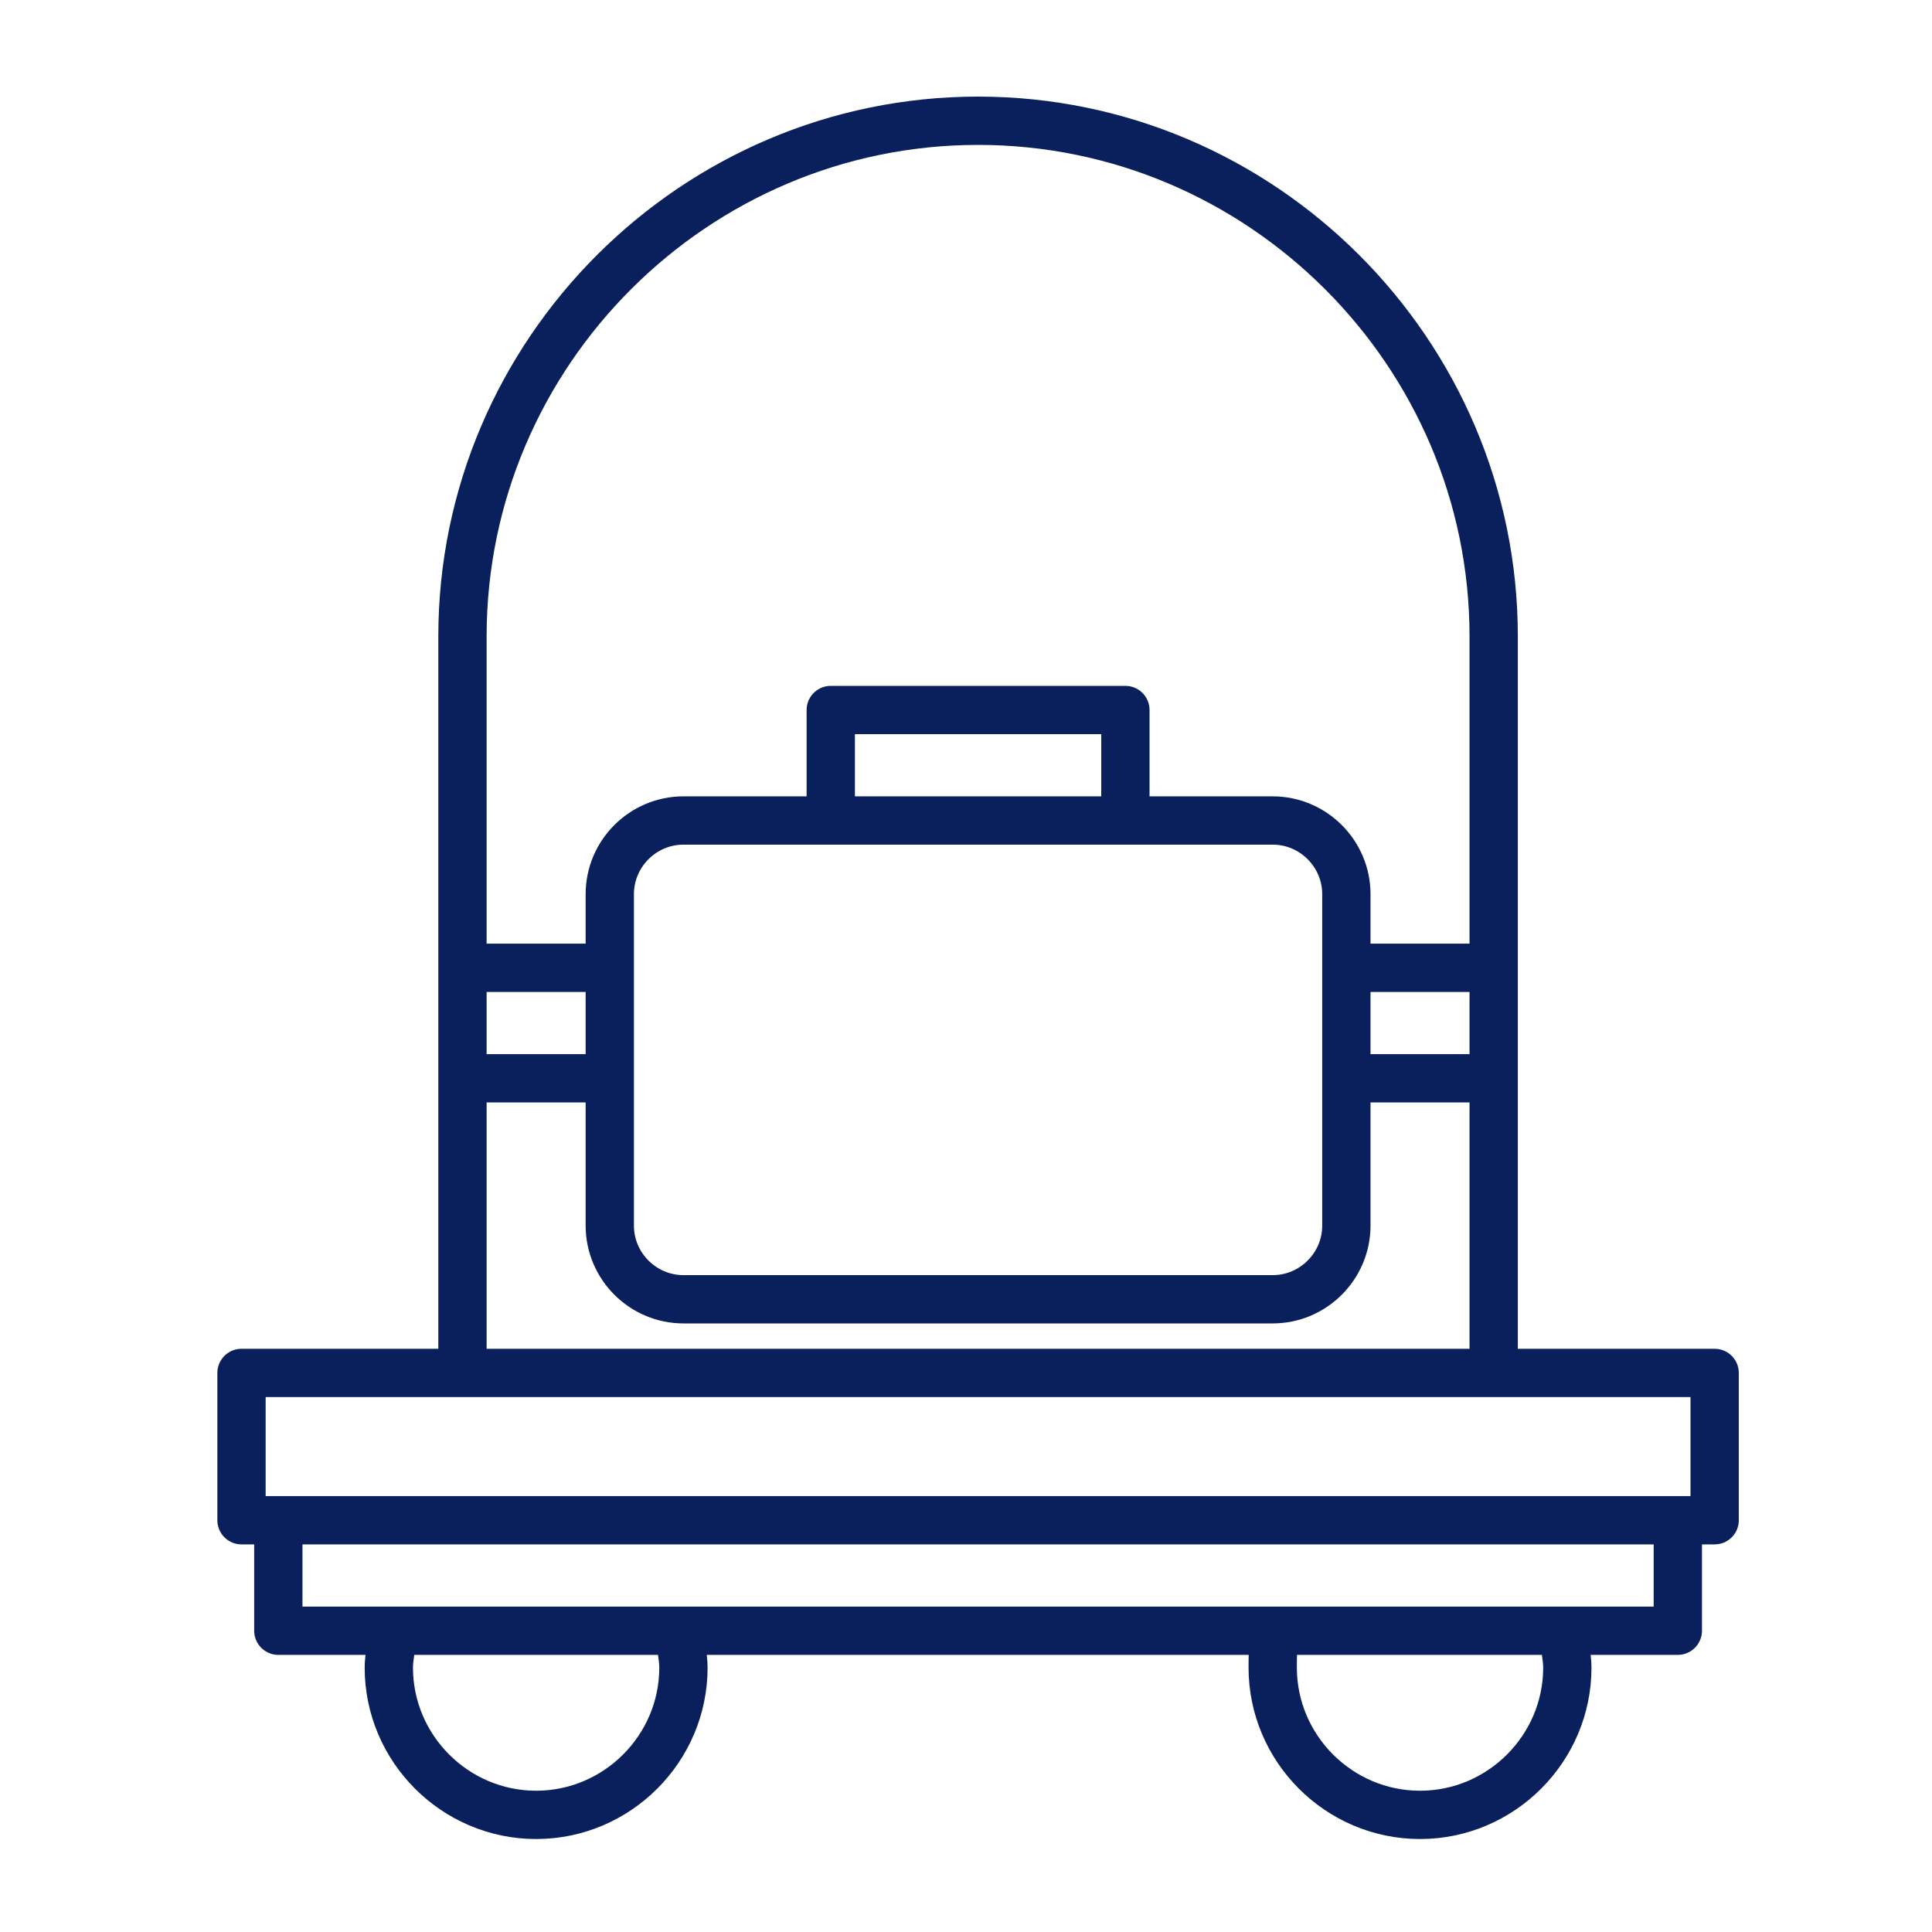 <svg xmlns="http://www.w3.org/2000/svg" width="80" height="80" viewBox="0 0 80 80" fill="none"><path d="M19.15 56.85V44.65M19.15 56.85H10V62.95H71V56.85H61.85M19.15 56.85H61.85M19.15 44.65V40.075M19.15 44.65H25.25M61.85 40.075V44.65M61.85 40.075V26.35C61.85 14.607 52.242 5 40.5 5C28.758 5 19.15 14.607 19.15 26.35V40.075M61.85 40.075H55.75M61.85 44.65V56.85M61.85 44.65H55.75M19.15 40.075H25.25M25.25 44.65V50.75C25.25 52.428 26.622 53.8 28.3 53.8H52.7C54.377 53.8 55.75 52.428 55.75 50.75V44.65M25.25 44.65V40.075M55.75 44.65V40.075M34.4 33.975H28.3C26.622 33.975 25.25 35.347 25.25 37.025V40.075M34.4 33.975V29.4H46.6V33.975M34.4 33.975H46.6M55.75 40.075V37.025C55.75 35.347 54.377 33.975 52.7 33.975H46.6M16.253 67.525H11.525V62.95H69.475V67.525H64.748M16.253 67.525H28.148M16.253 67.525C16.253 67.983 16.1 68.593 16.1 69.05C16.1 72.405 18.845 75.15 22.2 75.15C25.555 75.15 28.3 72.405 28.3 69.05C28.3 68.593 28.148 67.983 28.148 67.525M28.148 67.525H52.852M64.748 67.525H52.852M64.748 67.525C64.748 67.983 64.9 68.593 64.9 69.05C64.9 72.405 62.155 75.15 58.8 75.15C55.445 75.15 52.7 72.405 52.7 69.05C52.7 68.593 52.7 67.983 52.852 67.525" stroke="#09205C" stroke-width="2" stroke-miterlimit="10" stroke-linejoin="round"></path></svg>